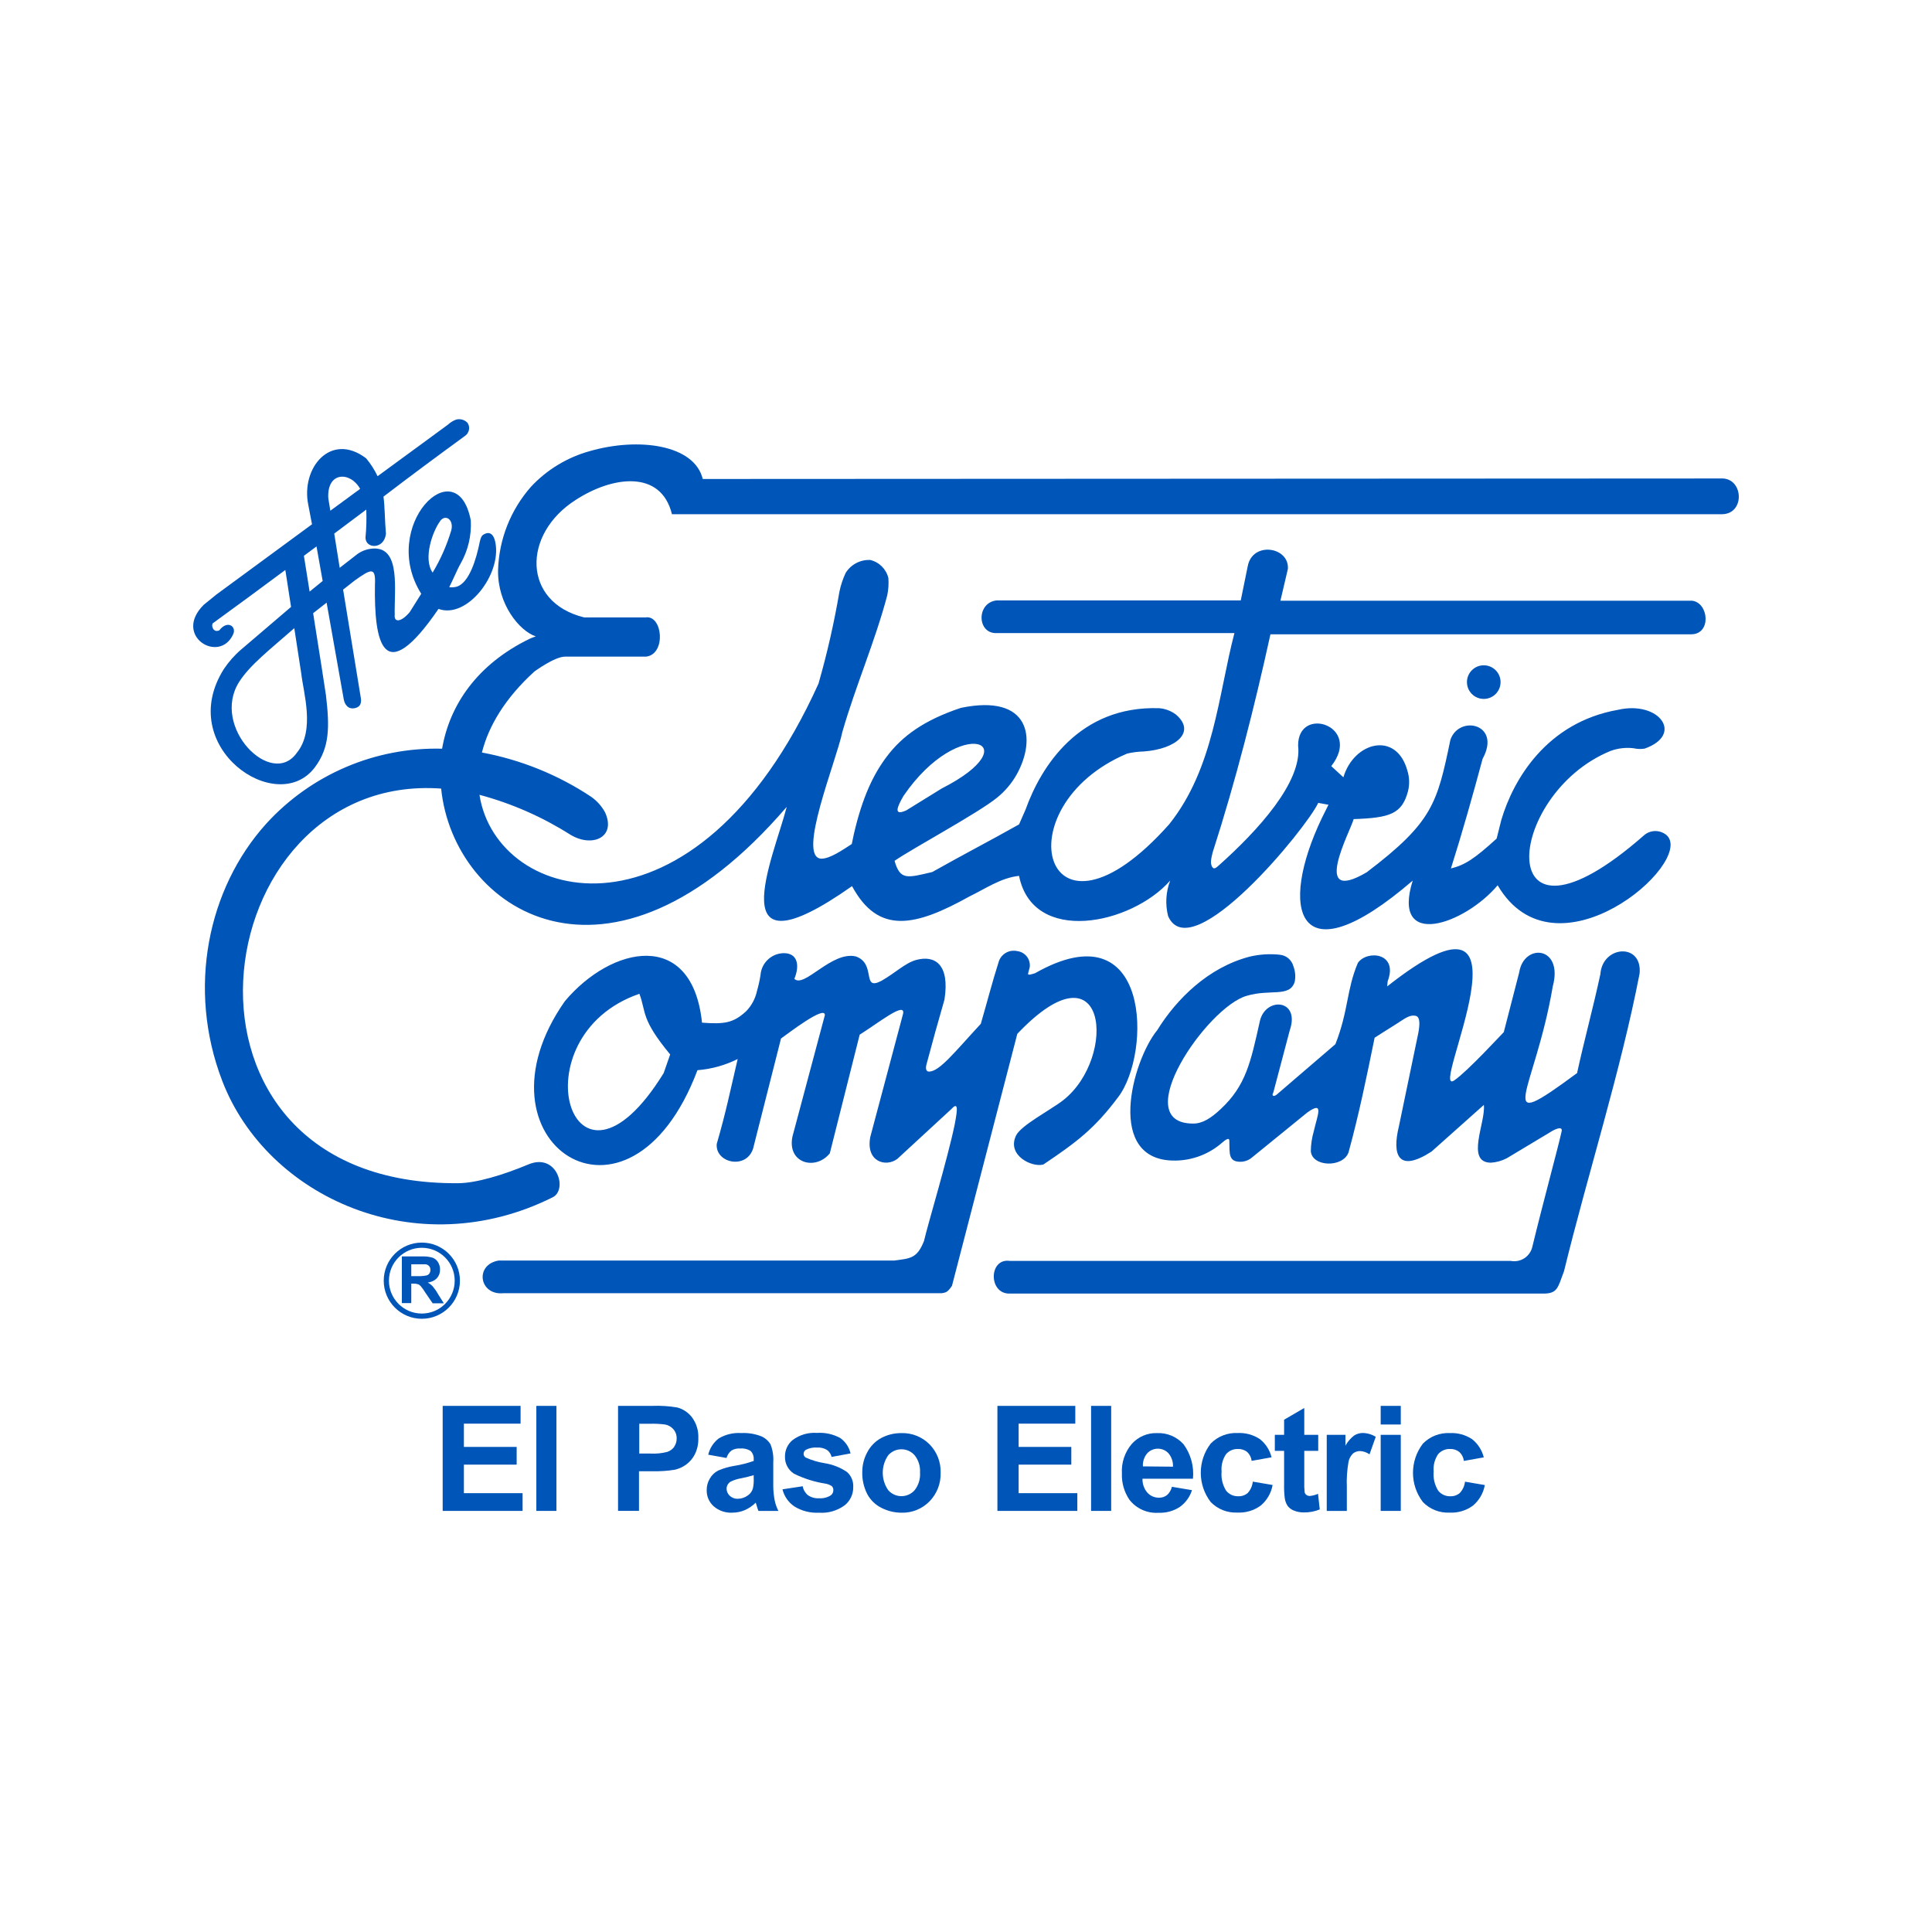 <?xml version="1.0" encoding="UTF-8"?> <!-- Generator: Adobe Illustrator 24.2.1, SVG Export Plug-In . SVG Version: 6.00 Build 0) --> <svg xmlns="http://www.w3.org/2000/svg" xmlns:xlink="http://www.w3.org/1999/xlink" version="1.1" id="Layer_1" x="0px" y="0px" viewBox="0 0 1000 1000" xml:space="preserve"> <g id="Layer_2_1_"> <g id="Layer_1-2"> <polygon fill="#0055B8" points="240.11,758.09 267.42,758.09 267.42,748.92 240.11,748.92 240.11,736.88 269.45,736.88 269.45,727.68 229.13,727.68 229.13,782.04 270.49,782.04 270.49,772.86 240.11,772.86 "></polygon> <rect x="277.61" y="727.68" fill="#0055B8" width="10.4" height="54.36"></rect> <path fill="#0055B8" d="M350.57,728.51c-4.31-0.73-8.68-1-13.04-0.83h-17.63v54.36h10.84v-20.52h7.22 c3.81,0.08,7.62-0.19,11.38-0.8c2.04-0.48,3.97-1.35,5.67-2.56c1.95-1.4,3.54-3.24,4.63-5.38c1.29-2.61,1.91-5.5,1.81-8.42 c0.17-3.78-0.94-7.51-3.15-10.58C356.39,731.2,353.67,729.34,350.57,728.51z M349.02,748.81c-0.89,1.25-2.15,2.19-3.62,2.68 c-2.83,0.74-5.75,1.03-8.67,0.87h-5.85v-15.42h5.31c2.64-0.08,5.29,0.04,7.91,0.36c1.7,0.28,3.25,1.13,4.4,2.42 c1.19,1.36,1.81,3.11,1.74,4.91c0.02,1.48-0.43,2.93-1.27,4.16L349.02,748.81z"></path> <path fill="#0055B8" d="M400.24,769.11v-12.18c0.22-3.17-0.26-6.35-1.41-9.32c-1.13-1.87-2.8-3.33-4.8-4.19 c-3.31-1.29-6.86-1.85-10.4-1.67c-4.04-0.27-8.07,0.69-11.56,2.75c-2.76,2.08-4.71,5.08-5.49,8.45l9.46,1.7 c0.43-1.51,1.31-2.84,2.53-3.83c1.3-0.8,2.81-1.18,4.33-1.08c1.96-0.2,3.93,0.24,5.6,1.27c1.11,1.08,1.69,2.58,1.62,4.12v1.05 c-3.29,1.16-6.67,2.02-10.11,2.56c-2.86,0.46-5.65,1.28-8.3,2.42c-1.83,0.94-3.33,2.39-4.33,4.19c-1.08,1.8-1.63,3.86-1.59,5.96 c-0.08,3.17,1.24,6.23,3.62,8.35c2.64,2.3,6.08,3.48,9.57,3.29c2.23,0.01,4.45-0.43,6.5-1.3c2.13-0.94,4.06-2.26,5.71-3.9 c0,0.21,0.21,0.61,0.36,1.23c0.4,1.37,0.73,2.38,1.01,3.07h10.33c-0.84-1.67-1.48-3.45-1.88-5.27 C400.51,774.25,400.25,771.68,400.24,769.11z M390.12,765.21c0.08,1.71-0.05,3.42-0.4,5.1c-0.38,1.46-1.27,2.74-2.49,3.62 c-1.55,1.18-3.44,1.83-5.38,1.84c-1.54,0.06-3.04-0.51-4.16-1.59c-1.01-0.94-1.6-2.24-1.62-3.62c0.03-1.47,0.79-2.83,2.02-3.62 c1.79-0.89,3.7-1.49,5.67-1.81c2.14-0.43,4.26-0.95,6.35-1.59V765.21z"></path> <path fill="#0055B8" d="M426.75,757.33c-3.37-0.54-6.65-1.52-9.76-2.92c-0.64-0.41-1.04-1.12-1.05-1.88c0-0.87,0.45-1.67,1.2-2.13 c1.83-0.91,3.86-1.31,5.88-1.15c1.76-0.11,3.51,0.32,5.02,1.23c1.21,0.87,2.06,2.15,2.38,3.62l9.83-1.81 c-0.74-3.23-2.64-6.07-5.34-7.98c-3.68-2-7.85-2.92-12.03-2.64c-4.48-0.33-8.92,0.96-12.53,3.62c-2.6,2.09-4.09,5.26-4.05,8.6 c-0.12,3.58,1.65,6.96,4.66,8.89c5.05,2.49,10.44,4.21,16,5.1c1.29,0.17,2.53,0.64,3.62,1.37c0.51,0.53,0.78,1.25,0.76,1.99 c0.04,1.1-0.48,2.14-1.37,2.78c-1.82,1.12-3.94,1.63-6.07,1.48c-2.03,0.12-4.03-0.43-5.71-1.59c-1.43-1.16-2.39-2.81-2.71-4.63 l-10.47,1.59c0.88,3.61,3.07,6.76,6.14,8.85c3.82,2.36,8.27,3.49,12.75,3.25c4.79,0.35,9.54-1.04,13.4-3.9 c2.83-2.32,4.42-5.81,4.33-9.46c0.15-2.93-1.05-5.79-3.25-7.73C434.88,759.52,430.91,757.98,426.75,757.33z"></path> <path fill="#0055B8" d="M466.56,741.77c-3.65-0.04-7.26,0.84-10.47,2.56c-3.09,1.69-5.61,4.27-7.22,7.41 c-1.67,3.08-2.54,6.53-2.56,10.04c-0.12,4,0.76,7.96,2.56,11.52c1.67,3.14,4.29,5.66,7.48,7.22c3.2,1.62,6.74,2.46,10.33,2.45 c5.42,0.14,10.66-1.99,14.45-5.88c3.85-3.95,5.92-9.3,5.74-14.81c0.18-5.46-1.89-10.76-5.71-14.67 C477.31,743.72,472.02,741.6,466.56,741.77z M473.42,771.31c-3.31,3.78-9.07,4.16-12.84,0.84c-0.3-0.27-0.58-0.54-0.84-0.84 c-3.77-5.43-3.77-12.63,0-18.06c3.31-3.78,9.07-4.16,12.84-0.84c0.3,0.27,0.58,0.54,0.84,0.84c1.99,2.52,2.99,5.68,2.78,8.89 C476.45,765.44,475.46,768.71,473.42,771.31L473.42,771.31z"></path> <polygon fill="#0055B8" points="527.24,758.09 554.51,758.09 554.51,748.92 527.24,748.92 527.24,736.88 556.57,736.88 556.57,727.68 516.26,727.68 516.26,782.04 557.62,782.04 557.62,772.86 527.24,772.86 "></polygon> <rect x="564.74" y="727.68" fill="#0055B8" width="10.4" height="54.36"></rect> <path fill="#0055B8" d="M612.63,747.58c-3.51-3.93-8.61-6.07-13.87-5.81c-4.92-0.12-9.64,1.91-12.93,5.57 c-3.62,4.26-5.47,9.77-5.13,15.35c-0.19,4.83,1.18,9.59,3.9,13.59c3.62,4.64,9.33,7.16,15.21,6.72c3.84,0.15,7.62-0.9,10.84-3 c3-2.14,5.21-5.19,6.32-8.7l-10.4-1.74c-0.38,1.66-1.26,3.16-2.53,4.3c-1.18,0.91-2.63,1.38-4.12,1.34 c-2.3,0.04-4.49-0.9-6.04-2.6c-1.72-2-2.62-4.58-2.53-7.22h26.12C618.1,759.03,616.38,752.7,612.63,747.58z M591.57,759 c-0.16-2.45,0.63-4.87,2.21-6.75c2.81-3.05,7.57-3.24,10.62-0.43c0.15,0.14,0.3,0.28,0.43,0.43c1.6,1.93,2.43,4.4,2.31,6.9 L591.57,759z"></path> <path fill="#0055B8" d="M645.83,772.76c-1.35,1.17-3.09,1.77-4.87,1.7c-2.45,0.09-4.79-0.98-6.32-2.89 c-1.84-2.95-2.67-6.43-2.35-9.9c-0.29-3.17,0.53-6.35,2.31-9c1.56-1.79,3.85-2.77,6.21-2.68c1.69-0.06,3.36,0.48,4.7,1.52 c1.31,1.21,2.14,2.85,2.35,4.63l10.3-1.84c-0.92-3.75-3.07-7.08-6.11-9.46c-3.39-2.22-7.4-3.31-11.45-3.11 c-5.21-0.26-10.29,1.73-13.94,5.45c-6.85,8.92-6.85,21.34,0,30.27c3.6,3.7,8.61,5.69,13.76,5.45c4.34,0.23,8.62-1.05,12.14-3.62 c3.23-2.72,5.41-6.5,6.14-10.65l-10.26-1.74C648.22,769.09,647.31,771.14,645.83,772.76z"></path> <path fill="#0055B8" d="M678.01,774.31c-0.63,0.03-1.25-0.15-1.77-0.51c-0.46-0.31-0.79-0.77-0.94-1.3 c-0.21-1.87-0.28-3.76-0.21-5.64v-15.89h7.22v-8.3h-7.22v-13.9l-10.44,6.07v7.83h-4.8v8.3h4.8v17.16 c-0.06,2.41,0.04,4.83,0.33,7.22c0.18,1.45,0.68,2.85,1.48,4.09c0.85,1.12,2,1.97,3.32,2.45c1.62,0.65,3.35,0.97,5.1,0.94 c2.82,0.04,5.63-0.48,8.23-1.55l-0.9-8.09C680.88,773.79,679.46,774.16,678.01,774.31z"></path> <path fill="#0055B8" d="M700.88,743.03c-1.83,1.42-3.36,3.2-4.48,5.24v-5.6h-9.68v39.37h10.4v-12.18 c-0.19-4.42,0.11-8.85,0.87-13.22c0.32-1.67,1.15-3.2,2.38-4.37c1.03-0.8,2.3-1.22,3.62-1.2c1.75,0.09,3.45,0.67,4.87,1.7 l3.22-9.07c-2.06-1.29-4.44-1.97-6.86-1.99C703.67,741.75,702.17,742.2,700.88,743.03z"></path> <rect x="714.64" y="742.67" fill="#0055B8" width="10.4" height="39.37"></rect> <rect x="714.64" y="727.68" fill="#0055B8" width="10.4" height="9.64"></rect> <path fill="#0055B8" d="M755.6,772.76c-1.35,1.17-3.09,1.77-4.87,1.7c-2.45,0.09-4.79-0.98-6.32-2.89 c-1.84-2.95-2.67-6.43-2.35-9.9c-0.29-3.17,0.53-6.35,2.31-9c1.56-1.79,3.85-2.77,6.21-2.68c1.73-0.07,3.41,0.48,4.77,1.55 c1.31,1.21,2.14,2.85,2.35,4.63l10.3-1.84c-0.92-3.75-3.07-7.08-6.11-9.46c-3.39-2.22-7.4-3.31-11.45-3.11 c-5.21-0.26-10.29,1.73-13.94,5.45c-6.85,8.92-6.85,21.34,0,30.27c3.6,3.7,8.61,5.69,13.76,5.45c4.34,0.23,8.62-1.05,12.14-3.62 c3.23-2.72,5.41-6.5,6.14-10.65l-10.26-1.74C758.04,769.12,757.1,771.16,755.6,772.76z"></path> <path fill="#0055B8" d="M828.35,504.23c-3.62,16.91-8.38,34.28-12.06,51.19c-44.65,32.98-22.03,10.55-12.57-44.9 c5.6-20.84-14.95-22.57-17.38-7.22l-7.98,30.92c-0.87,0.83-18.64,20.15-25.54,24.92c-14.45,10.08,48.65-114.29-34.82-48.58 l0.26-2.68c5.67-14.91-10.84-16.25-15.46-9.43c-5.96,14.2-4.7,24.34-11.59,42.01l-29.44,25.28c0,0-1.77,1.81-2.68,1.48 s0-1.81,0-1.81l8.49-32.12c5.57-16.18-12.5-17.48-15.46-4.84c-4.77,21.38-7.22,33.41-20.27,45.59c-5.02,4.7-9.36,7.52-14.27,7.52 c-34.17,0,7.22-60.43,27.77-66.14c12.06-3.62,22.25,0.97,24.78-7.22c0.55-2.7,0.31-5.51-0.68-8.09c-0.86-3.21-3.6-5.56-6.9-5.92 c-5.26-0.59-10.6-0.26-15.75,0.97c-21.46,5.6-37.86,21.96-47.83,38.07c-12.93,15.82-27.27,68.19,9.61,67.48 c8.89-0.14,17.44-3.47,24.1-9.36c0.73-0.61,3.62-3.18,3.62-0.9c0.21,6.54-0.8,11.38,6.75,10.84c1.97-0.23,3.82-1.08,5.27-2.42 l28.43-23.12c8.7-6.11,5.24,1.15,3.25,9.83c-0.97,3.36-1.49,6.83-1.52,10.33c0.73,8.13,16.55,8.6,19.51,0.61 c5.41-19.72,9.43-39.34,13.51-59.38c5.78-3.79,7.69-4.8,13.04-8.3c3.62-2.45,5.85-3.62,8.27-3.03c2.42,0.58,2.02,5.02,1.34,8.7 l-10.08,48.48c-3.62,14.84-0.43,24.27,16.91,13.04l27.06-24.13c1.05,8.96-9.64,29.8,3.62,29.91c2.89-0.18,5.71-0.97,8.27-2.31 l21.85-13.12c4.44-2.89,7.22-3.25,6.47-0.58c-1.81,8.27-9.32,35.69-15.14,59.63c-1.19,4.99-6.08,8.17-11.12,7.22H522.69 c-10.84-1.59-11.16,16.72-0.47,16.91h275.72c8.38,0.21,8.23-2.78,11.59-11.59c12.25-50.13,29.26-103.16,39.12-154.06 C850.17,487.83,829.4,489.31,828.35,504.23z"></path> <path fill="#0055B8" d="M120.73,328.21c1.74-3.83-2.89-7.52-7.22-1.95c-3.03,1.41-4.3-2.28-3.39-3.62 c12.57-9.13,25.09-18.34,37.57-27.63l2.96,19.14l-0.73,0.61l-25,21.35c-3.46,2.93-6.48,6.35-9,10.11 c-25.65,40.46,27.49,76.98,47.03,50.97c7.69-10.22,7.73-20.84,5.74-37.5c-0.26-2.21-3.62-23.3-6.61-42.3l6.97-5.45l8.92,50.29 c0,0,0.87,4.91,5.1,4.4s4.01-3.83,3.62-5.81l-9.1-55.63l6.11-4.8c8.27-5.85,10.84-7.22,10.37,2.17 c-0.47,29.94,4.19,54.51,32.9,12.61c14.7,5.38,32.69-17.8,29.44-34.35c-1.15-5.85-4.19-5.45-6.39-3.97 c-1.2,0.8-1.66,3.36-1.99,4.98c-1.37,6.54-4.95,20.01-11.81,21.89c-1.2,0.33-3.97,0.47-3.62,0c1.34-2.42,4.26-9.39,5.74-11.88 c3.91-6.83,5.77-14.64,5.34-22.5c-7.22-37.39-47.71,2.89-25.65,38l-6,9.54c-4.59,5.41-8.13,5.24-7.73,1.44 c-0.26-13,2.96-33.95-10.01-34.42c-3.28-0.06-6.49,0.91-9.17,2.78l-9.29,7.22L173,276.18l16.58-12.42 c0.2,4.82,0.07,9.65-0.4,14.45c0,6,9.68,6.25,10.58-1.91c-0.65-7.83-0.54-13.8-1.27-19.25c13.9-10.62,28-21.09,42.19-31.42 c0.94-0.8,1.15-0.97,1.44-1.59c1.01-1.64,0.92-3.72-0.21-5.27c-1.52-1.53-3.73-2.14-5.81-1.59c-1.6,0.6-3.08,1.51-4.33,2.68 l-36.33,26.62c-1.6-3.31-3.58-6.42-5.92-9.24c-18.35-13.94-33.92,5.02-29.94,24.13l1.91,10.01L112,307.73l-6.54,5.31 C89.24,329.15,113.65,343.96,120.73,328.21z M227.79,269.69c2.85-3.83,7.22-0.61,5.78,4.84c-2.29,7.66-5.53,15-9.64,21.85 c-5.06-7.22,0-21.46,3.9-26.66L227.79,269.69z M186.4,253.04l-15.42,11.31l-1.05-6.43C169.1,243.94,181.41,243.94,186.4,253.04z M163.86,282.81v0.21l3.15,17.7l-6.75,5.49l-2.96-18.53L163.86,282.81z M152.3,324.99L152.3,324.99L152.3,324.99l3.62,23.56 c1.15,10.18,7.22,29.37-2.21,41c-13.07,18.82-44.79-13.29-29.91-36.63c5.57-8.74,16-16.79,28.36-27.63l0,0L152.3,324.99z"></path> <path fill="#0055B8" d="M891.88,247.66l-528.14,0.26c-4.33-17.77-33.16-21.68-58.37-14.45c-11.69,3.21-22.25,9.6-30.52,18.46 c-10.54,11.94-16.57,27.18-17.05,43.1c-0.33,17.73,11.05,31.53,19.54,34.38c-1.1,0.35-2.17,0.75-3.22,1.23 c-27.27,13.26-41.43,34.38-45.29,56.89c-34.58-0.9-67.83,13.31-91.1,38.9c-30.09,33.37-41.07,85.1-22.72,132.97 c23.16,60.4,100.64,95.54,171.11,60.29c7.83-3.9,2.21-23.19-12.65-16.98c-13,5.45-26.83,9.61-36.12,9.71 c-161.66,1.6-132.59-213.13-9.01-204.25c6.28,62.52,86.69,116.78,178.87,9.46c-6.86,26.62-35.65,89.87,33.81,41.03 c13.62,25.28,32.73,20.95,60.83,5.31c7.59-3.62,16.22-9.68,25.61-10.62c7.22,35.94,58.15,25.28,78.24,2.42 c-2.26,5.88-2.64,12.32-1.08,18.42c11.99,27.27,71.74-45.62,77.69-58.62l5.31,0.97l-3.36,6.75 c-22.54,46.96-13.66,84.67,46.96,32.51c-11.31,36.12,26.99,22.62,43.96,2.42c29.77,50.79,101.72-11.34,87.73-25.68 c-3.44-3.18-8.74-3.18-12.18,0c-79.76,69.9-72.24-21.31-17.12-43.85c3.78-1.39,7.84-1.87,11.85-1.41c1.9,0.43,3.85,0.51,5.78,0.21 c20.55-7.22,7.59-25-13.8-20.08c-36.95,6.54-54.18,36.12-60.36,57l-2.42,9.64c-11.34,10.33-16.36,13.69-23.66,15.46 c5.67-17.85,11.59-38.8,16.39-56.74c9.93-18.06-12.06-22.97-16.65-9.9c-6.86,32.83-9.03,42.59-43.34,68.63 c-29.37,17.26-8.35-21.42-6.75-27.53c18.74-0.65,25-2.64,28.14-14.45c0.86-3.47,0.76-7.1-0.29-10.51 c-5.64-20.84-27.7-15.1-33.16,3.32l-6.28-5.78c16.36-20.91-17.26-31.75-17.16-10.62c2.28,18.78-20.95,44.07-40.85,61.84 c-1.74,1.59-2.78,2.35-3.62,0.94c-1.2-1.99-0.43-4.56,0.21-7.41c11.99-37.17,21.68-75.39,29.94-112.99h217.78 c10.58,0,9.14-16.36,0.47-17.38H662.74l3.86-16.44c0.83-11.49-18.32-14.45-20.77-1.44l-3.62,17.73H515.79 c-10.51,1.23-10.11,17.23,0,16.91h123.14c-8.38,32.04-10.55,69.93-33.81,99.01c-64.8,72.71-87.02-9.07-21.68-36.66 c2.8-0.65,5.65-1.01,8.53-1.08c16.79-1.2,27.3-10.11,16.65-19.14c-2.51-1.87-5.49-3-8.6-3.25c-41.32-1.41-61.19,30.12-69.17,52.41 l-3.39,7.73c-15.46,8.7-29.48,15.93-44.9,24.64c-13.07,3.11-16.65,4.33-19.54-5.78c8.85-6.18,43.34-24.74,53.1-32.73 c4.11-3.33,7.56-7.41,10.15-12.03c10.3-18.53,6.94-41.86-28.9-34.42c-19.14,6.35-30.49,14.7-38.43,25.28 c-6.86,9.1-12.53,20.84-16.98,40.02l-1.08,5.17c-4.59,2.96-11.2,7.59-15.71,7.59c-12.97-0.4,7.66-50.35,10.84-65.63 c6.82-23.73,16.98-46.96,23.23-70.69c0.61-2.93,0.8-5.94,0.58-8.92c-1.1-4.63-4.72-8.26-9.36-9.36 c-5.15-0.25-10.02,2.31-12.75,6.68c-1.44,3.09-2.53,6.34-3.22,9.68c-2.74,16.07-6.35,31.97-10.84,47.64 c-63.51,140.37-166.62,114.94-175.48,57.54c16.61,4.44,32.44,11.39,46.96,20.59c11.38,6.97,23.95,1.41,18.06-11.49 c-1.75-3.22-4.23-5.98-7.22-8.09c-17.11-11.35-36.34-19.14-56.53-22.9c3.43-13.69,11.99-28.1,27.13-41.9 c0,0,10.47-7.73,15.93-7.73h41.9c10.51-1.2,8.63-21.68-0.26-20.3h-31.79c-32.07-7.88-32.15-43.17-4.33-60.83 c18.78-12.21,44.07-15.89,49.78,7.41h543.77C903.05,265.79,902.47,248.31,891.88,247.66z M467.64,411.97 c29.26-42.8,66.1-27.38,19.8-3.86l-18.35,11.34C462.19,422.56,464.43,417.54,467.64,411.97z"></path> <circle fill="#0055B8" cx="767.99" cy="353.06" r="8.7"></circle> <path fill="#0055B8" d="M550.36,569.43c-6.28,4.95-21.96,13-24.49,18.39c-4.84,10.26,8.42,16.62,14.2,14.91 c17.02-11.45,26.36-18.39,38.61-34.75c17.48-22.72,17.16-98.43-42.98-64.22c-4.84,1.44-3.62,0.97-2.71-3.18 c0.51-4.05-2.35-7.75-6.39-8.27c-4.01-0.95-8.1,1.23-9.54,5.1c-3.36,10.47-6.35,22.07-9.39,32.51 c-13.4,14.45-21.31,24.67-26.76,24.74c-1.81,0-1.84-1.91-1.34-3.79c3.29-12.35,5.53-20.44,9.29-33.48 c2.85-18.35-5.02-23.12-14.63-20.52c-5.78,1.59-10.84,6.75-18.06,10.84c-10.4,5.41-2.42-8.82-13.15-12.65 c-12.5-3-26.76,16.62-31.86,11.59c2.96-7.22,1.48-13.12-5.1-13.29c-6.5-0.12-11.95,4.87-12.42,11.34 c-0.43,2.76-1.04,5.49-1.81,8.16c-0.84,3.95-2.76,7.59-5.57,10.51c-6.58,6.07-11.2,6.86-22.9,5.96 c-5.1-48.84-46.96-39.74-70.98-11.12c-50.93,72.54,33.13,129.71,68.63,35.72c7.24-0.57,14.3-2.53,20.81-5.78 c-3.97,16.98-6,27.23-10.84,43.96c-0.83,9.86,15.24,13.43,18.82,2.42l14.45-57c3.62-2.56,22.97-17.48,22.69-12.06l-16.76,62.78 c-2.89,13.98,12.06,17.8,19.33,8.7l15.46-61.41c10.01-6.28,23.73-17.33,22.47-10.84l-16.98,63.79 c-2.45,13.04,8.23,15.75,14.01,11.34l27.77-25.61c3.62-3.97,3.62-1.01,1.88,7.95c-3.62,17.59-14.06,52.16-15.85,60.14 c-3.62,9.21-7.22,9.03-15.46,10.15H258.07c-12.5,2.13-10.08,18.06,2.42,16.91h226.95c2.09-0.4,2.96-0.33,5.31-3.86l33.81-130.4 C573.26,485.95,578.46,547.32,550.36,569.43z M343.52,555.42c-47.78,77.45-76.54-19.04-12.57-41.03 c3.62,9.61,0.58,12.86,15.93,31.39L343.52,555.42z"></path> <path fill="#0055B8" d="M224,665.84c-0.76-0.8-1.64-1.48-2.6-2.02c1.81-0.16,3.49-0.96,4.77-2.24c1.09-1.25,1.66-2.86,1.59-4.51 c0.03-1.34-0.35-2.66-1.05-3.79c-0.66-1.06-1.65-1.88-2.82-2.31c-1.83-0.52-3.73-0.74-5.64-0.65H208v24.17h4.87V664.4h0.97 c0.83-0.03,1.66,0.07,2.45,0.29c0.57,0.2,1.08,0.56,1.48,1.01c0.93,1.14,1.79,2.36,2.56,3.62l3.62,5.27h5.78l-2.96-4.7 C225.98,668.45,225.05,667.1,224,665.84z M216.49,660.53h-3.62v-6.14h3.79c1.99,0,3.18,0,3.62,0c0.71,0.09,1.36,0.42,1.84,0.94 c0.46,0.56,0.69,1.27,0.65,1.99c0.02,0.64-0.16,1.27-0.51,1.81c-0.34,0.48-0.82,0.83-1.37,1.01c-1.44,0.3-2.91,0.43-4.37,0.4 H216.49z"></path> <path fill="#0055B8" d="M238.06,662.88c0-10.89-8.83-19.72-19.72-19.72s-19.72,8.83-19.72,19.72s8.83,19.72,19.72,19.72l0,0 C229.22,682.6,238.06,673.77,238.06,662.88z M218.33,679.89c-9.39,0-17.02-7.62-17.02-17.02s7.62-17.02,17.02-17.02 s17.02,7.62,17.02,17.02l0,0c0,9.38-7.59,17-16.98,17.02H218.33z"></path> </g> </g> </svg> 